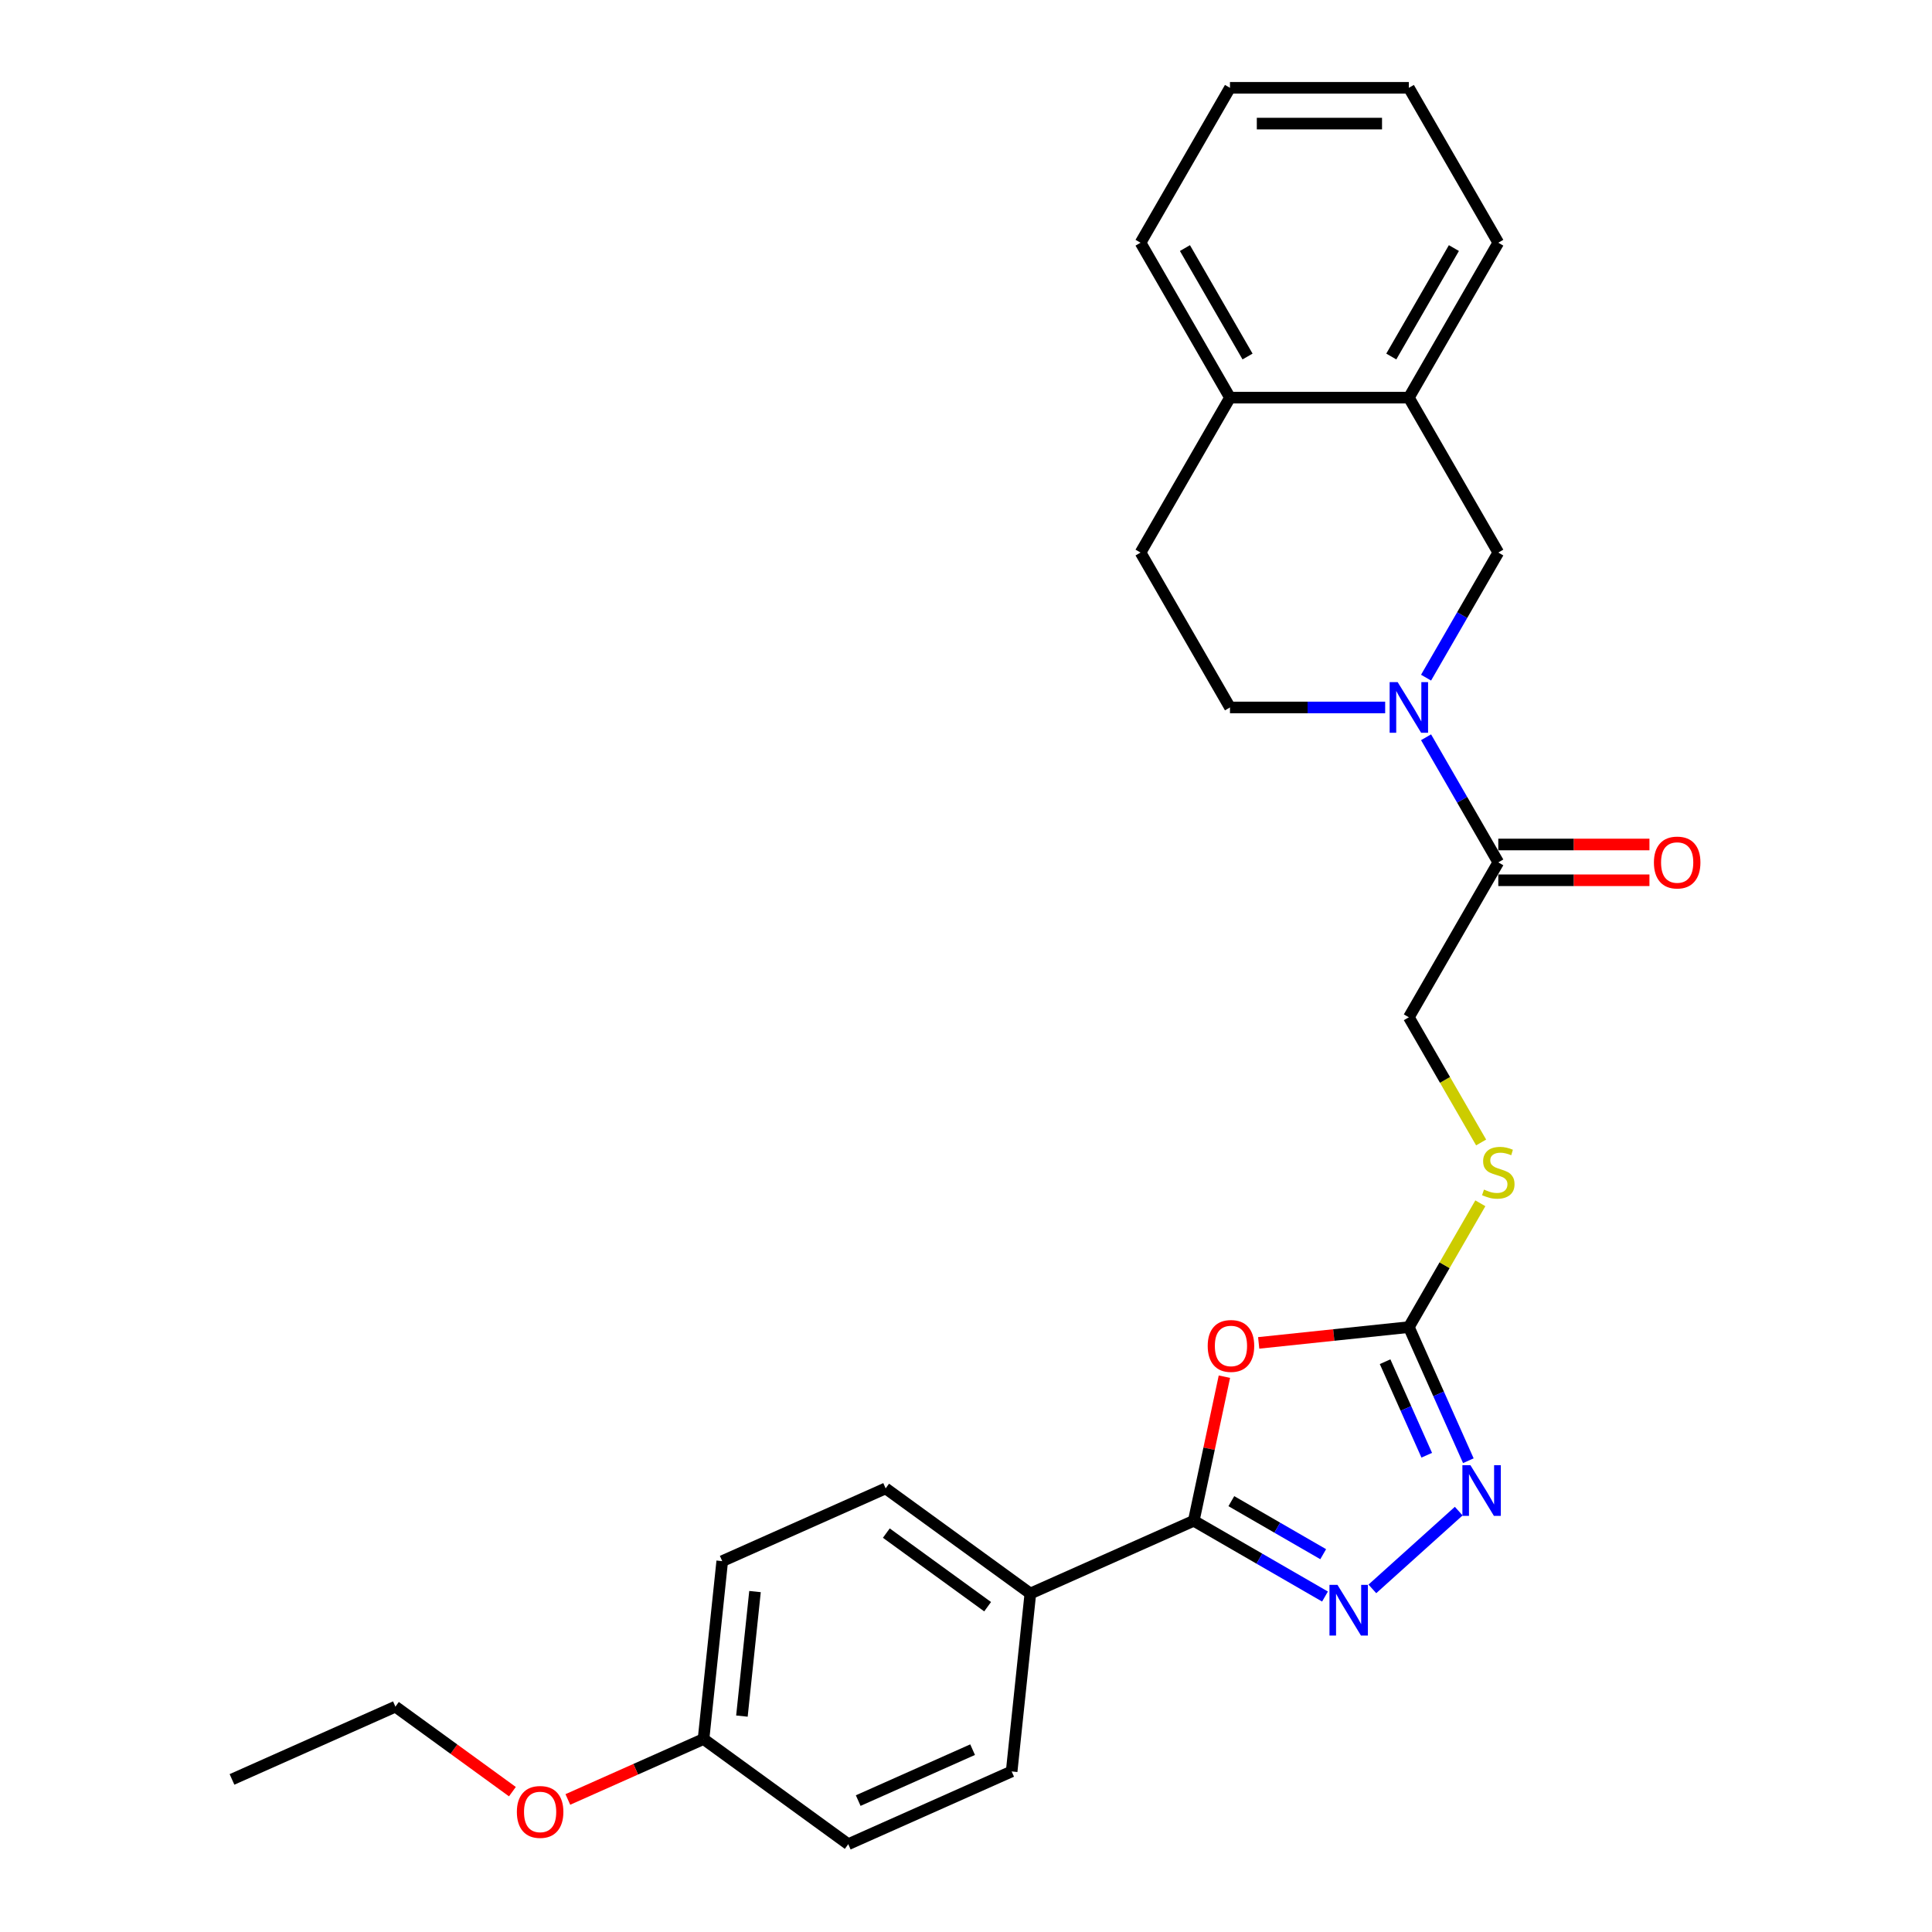 <?xml version='1.0' encoding='iso-8859-1'?>
<svg version='1.1' baseProfile='full'
              xmlns='http://www.w3.org/2000/svg'
                      xmlns:rdkit='http://www.rdkit.org/xml'
                      xmlns:xlink='http://www.w3.org/1999/xlink'
                  xml:space='preserve'
width='1000px' height='1000px' viewBox='0 0 1000 1000'>
<!-- END OF HEADER -->
<rect style='opacity:1.0;fill:#FFFFFF;stroke:none' width='1000' height='1000' x='0' y='0'> </rect>
<path class='bond-0' d='M 633.746,712.568 L 625.819,749.859' style='fill:none;fill-rule:evenodd;stroke:#FF0000;stroke-width:6px;stroke-linecap:butt;stroke-linejoin:miter;stroke-opacity:1' />
<path class='bond-0' d='M 625.819,749.859 L 617.893,787.15' style='fill:none;fill-rule:evenodd;stroke:#000000;stroke-width:6px;stroke-linecap:butt;stroke-linejoin:miter;stroke-opacity:1' />
<path class='bond-2' d='M 651.493,695.079 L 690.357,690.994' style='fill:none;fill-rule:evenodd;stroke:#FF0000;stroke-width:6px;stroke-linecap:butt;stroke-linejoin:miter;stroke-opacity:1' />
<path class='bond-2' d='M 690.357,690.994 L 729.221,686.91' style='fill:none;fill-rule:evenodd;stroke:#000000;stroke-width:6px;stroke-linecap:butt;stroke-linejoin:miter;stroke-opacity:1' />
<path class='bond-1' d='M 617.893,787.15 L 651.855,806.758' style='fill:none;fill-rule:evenodd;stroke:#000000;stroke-width:6px;stroke-linecap:butt;stroke-linejoin:miter;stroke-opacity:1' />
<path class='bond-1' d='M 651.855,806.758 L 685.816,826.366' style='fill:none;fill-rule:evenodd;stroke:#0000FF;stroke-width:6px;stroke-linecap:butt;stroke-linejoin:miter;stroke-opacity:1' />
<path class='bond-1' d='M 637.34,776.996 L 661.113,790.722' style='fill:none;fill-rule:evenodd;stroke:#000000;stroke-width:6px;stroke-linecap:butt;stroke-linejoin:miter;stroke-opacity:1' />
<path class='bond-1' d='M 661.113,790.722 L 684.886,804.447' style='fill:none;fill-rule:evenodd;stroke:#0000FF;stroke-width:6px;stroke-linecap:butt;stroke-linejoin:miter;stroke-opacity:1' />
<path class='bond-8' d='M 617.893,787.15 L 533.311,824.808' style='fill:none;fill-rule:evenodd;stroke:#000000;stroke-width:6px;stroke-linecap:butt;stroke-linejoin:miter;stroke-opacity:1' />
<path class='bond-27' d='M 710.333,822.406 L 755.034,782.157' style='fill:none;fill-rule:evenodd;stroke:#0000FF;stroke-width:6px;stroke-linecap:butt;stroke-linejoin:miter;stroke-opacity:1' />
<path class='bond-3' d='M 729.221,686.91 L 744.617,721.488' style='fill:none;fill-rule:evenodd;stroke:#000000;stroke-width:6px;stroke-linecap:butt;stroke-linejoin:miter;stroke-opacity:1' />
<path class='bond-3' d='M 744.617,721.488 L 760.012,756.066' style='fill:none;fill-rule:evenodd;stroke:#0000FF;stroke-width:6px;stroke-linecap:butt;stroke-linejoin:miter;stroke-opacity:1' />
<path class='bond-3' d='M 716.924,704.815 L 727.7,729.02' style='fill:none;fill-rule:evenodd;stroke:#000000;stroke-width:6px;stroke-linecap:butt;stroke-linejoin:miter;stroke-opacity:1' />
<path class='bond-3' d='M 727.7,729.02 L 738.477,753.224' style='fill:none;fill-rule:evenodd;stroke:#0000FF;stroke-width:6px;stroke-linecap:butt;stroke-linejoin:miter;stroke-opacity:1' />
<path class='bond-9' d='M 729.221,686.91 L 747.723,654.864' style='fill:none;fill-rule:evenodd;stroke:#000000;stroke-width:6px;stroke-linecap:butt;stroke-linejoin:miter;stroke-opacity:1' />
<path class='bond-9' d='M 747.723,654.864 L 766.224,622.819' style='fill:none;fill-rule:evenodd;stroke:#CCCC00;stroke-width:6px;stroke-linecap:butt;stroke-linejoin:miter;stroke-opacity:1' />
<path class='bond-4' d='M 738.127,381.607 L 756.821,413.985' style='fill:none;fill-rule:evenodd;stroke:#0000FF;stroke-width:6px;stroke-linecap:butt;stroke-linejoin:miter;stroke-opacity:1' />
<path class='bond-4' d='M 756.821,413.985 L 775.514,446.364' style='fill:none;fill-rule:evenodd;stroke:#000000;stroke-width:6px;stroke-linecap:butt;stroke-linejoin:miter;stroke-opacity:1' />
<path class='bond-6' d='M 738.127,350.757 L 756.821,318.379' style='fill:none;fill-rule:evenodd;stroke:#0000FF;stroke-width:6px;stroke-linecap:butt;stroke-linejoin:miter;stroke-opacity:1' />
<path class='bond-6' d='M 756.821,318.379 L 775.514,286' style='fill:none;fill-rule:evenodd;stroke:#000000;stroke-width:6px;stroke-linecap:butt;stroke-linejoin:miter;stroke-opacity:1' />
<path class='bond-10' d='M 716.963,366.182 L 676.799,366.182' style='fill:none;fill-rule:evenodd;stroke:#0000FF;stroke-width:6px;stroke-linecap:butt;stroke-linejoin:miter;stroke-opacity:1' />
<path class='bond-10' d='M 676.799,366.182 L 636.635,366.182' style='fill:none;fill-rule:evenodd;stroke:#000000;stroke-width:6px;stroke-linecap:butt;stroke-linejoin:miter;stroke-opacity:1' />
<path class='bond-5' d='M 775.514,446.364 L 729.221,526.546' style='fill:none;fill-rule:evenodd;stroke:#000000;stroke-width:6px;stroke-linecap:butt;stroke-linejoin:miter;stroke-opacity:1' />
<path class='bond-13' d='M 775.514,455.623 L 814.632,455.623' style='fill:none;fill-rule:evenodd;stroke:#000000;stroke-width:6px;stroke-linecap:butt;stroke-linejoin:miter;stroke-opacity:1' />
<path class='bond-13' d='M 814.632,455.623 L 853.75,455.623' style='fill:none;fill-rule:evenodd;stroke:#FF0000;stroke-width:6px;stroke-linecap:butt;stroke-linejoin:miter;stroke-opacity:1' />
<path class='bond-13' d='M 775.514,437.105 L 814.632,437.105' style='fill:none;fill-rule:evenodd;stroke:#000000;stroke-width:6px;stroke-linecap:butt;stroke-linejoin:miter;stroke-opacity:1' />
<path class='bond-13' d='M 814.632,437.105 L 853.75,437.105' style='fill:none;fill-rule:evenodd;stroke:#FF0000;stroke-width:6px;stroke-linecap:butt;stroke-linejoin:miter;stroke-opacity:1' />
<path class='bond-7' d='M 775.514,286 L 729.221,205.818' style='fill:none;fill-rule:evenodd;stroke:#000000;stroke-width:6px;stroke-linecap:butt;stroke-linejoin:miter;stroke-opacity:1' />
<path class='bond-21' d='M 729.221,205.818 L 775.514,125.636' style='fill:none;fill-rule:evenodd;stroke:#000000;stroke-width:6px;stroke-linecap:butt;stroke-linejoin:miter;stroke-opacity:1' />
<path class='bond-21' d='M 720.129,184.532 L 752.534,128.405' style='fill:none;fill-rule:evenodd;stroke:#000000;stroke-width:6px;stroke-linecap:butt;stroke-linejoin:miter;stroke-opacity:1' />
<path class='bond-29' d='M 729.221,205.818 L 636.635,205.818' style='fill:none;fill-rule:evenodd;stroke:#000000;stroke-width:6px;stroke-linecap:butt;stroke-linejoin:miter;stroke-opacity:1' />
<path class='bond-15' d='M 533.311,824.808 L 458.408,770.388' style='fill:none;fill-rule:evenodd;stroke:#000000;stroke-width:6px;stroke-linecap:butt;stroke-linejoin:miter;stroke-opacity:1' />
<path class='bond-15' d='M 511.192,831.626 L 458.759,793.532' style='fill:none;fill-rule:evenodd;stroke:#000000;stroke-width:6px;stroke-linecap:butt;stroke-linejoin:miter;stroke-opacity:1' />
<path class='bond-16' d='M 533.311,824.808 L 523.633,916.887' style='fill:none;fill-rule:evenodd;stroke:#000000;stroke-width:6px;stroke-linecap:butt;stroke-linejoin:miter;stroke-opacity:1' />
<path class='bond-11' d='M 766.63,591.34 L 747.926,558.943' style='fill:none;fill-rule:evenodd;stroke:#CCCC00;stroke-width:6px;stroke-linecap:butt;stroke-linejoin:miter;stroke-opacity:1' />
<path class='bond-11' d='M 747.926,558.943 L 729.221,526.546' style='fill:none;fill-rule:evenodd;stroke:#000000;stroke-width:6px;stroke-linecap:butt;stroke-linejoin:miter;stroke-opacity:1' />
<path class='bond-14' d='M 636.635,366.182 L 590.342,286' style='fill:none;fill-rule:evenodd;stroke:#000000;stroke-width:6px;stroke-linecap:butt;stroke-linejoin:miter;stroke-opacity:1' />
<path class='bond-12' d='M 636.635,205.818 L 590.342,286' style='fill:none;fill-rule:evenodd;stroke:#000000;stroke-width:6px;stroke-linecap:butt;stroke-linejoin:miter;stroke-opacity:1' />
<path class='bond-22' d='M 636.635,205.818 L 590.342,125.636' style='fill:none;fill-rule:evenodd;stroke:#000000;stroke-width:6px;stroke-linecap:butt;stroke-linejoin:miter;stroke-opacity:1' />
<path class='bond-22' d='M 645.728,184.532 L 613.323,128.405' style='fill:none;fill-rule:evenodd;stroke:#000000;stroke-width:6px;stroke-linecap:butt;stroke-linejoin:miter;stroke-opacity:1' />
<path class='bond-19' d='M 458.408,770.388 L 373.826,808.046' style='fill:none;fill-rule:evenodd;stroke:#000000;stroke-width:6px;stroke-linecap:butt;stroke-linejoin:miter;stroke-opacity:1' />
<path class='bond-18' d='M 523.633,916.887 L 439.052,954.545' style='fill:none;fill-rule:evenodd;stroke:#000000;stroke-width:6px;stroke-linecap:butt;stroke-linejoin:miter;stroke-opacity:1' />
<path class='bond-18' d='M 503.415,905.62 L 444.207,931.98' style='fill:none;fill-rule:evenodd;stroke:#000000;stroke-width:6px;stroke-linecap:butt;stroke-linejoin:miter;stroke-opacity:1' />
<path class='bond-17' d='M 364.148,900.125 L 439.052,954.545' style='fill:none;fill-rule:evenodd;stroke:#000000;stroke-width:6px;stroke-linecap:butt;stroke-linejoin:miter;stroke-opacity:1' />
<path class='bond-20' d='M 364.148,900.125 L 329.033,915.759' style='fill:none;fill-rule:evenodd;stroke:#000000;stroke-width:6px;stroke-linecap:butt;stroke-linejoin:miter;stroke-opacity:1' />
<path class='bond-20' d='M 329.033,915.759 L 293.917,931.393' style='fill:none;fill-rule:evenodd;stroke:#FF0000;stroke-width:6px;stroke-linecap:butt;stroke-linejoin:miter;stroke-opacity:1' />
<path class='bond-28' d='M 364.148,900.125 L 373.826,808.046' style='fill:none;fill-rule:evenodd;stroke:#000000;stroke-width:6px;stroke-linecap:butt;stroke-linejoin:miter;stroke-opacity:1' />
<path class='bond-28' d='M 384.016,888.248 L 390.79,823.793' style='fill:none;fill-rule:evenodd;stroke:#000000;stroke-width:6px;stroke-linecap:butt;stroke-linejoin:miter;stroke-opacity:1' />
<path class='bond-23' d='M 265.216,927.356 L 234.939,905.359' style='fill:none;fill-rule:evenodd;stroke:#FF0000;stroke-width:6px;stroke-linecap:butt;stroke-linejoin:miter;stroke-opacity:1' />
<path class='bond-23' d='M 234.939,905.359 L 204.663,883.362' style='fill:none;fill-rule:evenodd;stroke:#000000;stroke-width:6px;stroke-linecap:butt;stroke-linejoin:miter;stroke-opacity:1' />
<path class='bond-25' d='M 775.514,125.636 L 729.221,45.455' style='fill:none;fill-rule:evenodd;stroke:#000000;stroke-width:6px;stroke-linecap:butt;stroke-linejoin:miter;stroke-opacity:1' />
<path class='bond-26' d='M 590.342,125.636 L 636.635,45.455' style='fill:none;fill-rule:evenodd;stroke:#000000;stroke-width:6px;stroke-linecap:butt;stroke-linejoin:miter;stroke-opacity:1' />
<path class='bond-24' d='M 204.663,883.362 L 120.081,921.02' style='fill:none;fill-rule:evenodd;stroke:#000000;stroke-width:6px;stroke-linecap:butt;stroke-linejoin:miter;stroke-opacity:1' />
<path class='bond-30' d='M 729.221,45.455 L 636.635,45.455' style='fill:none;fill-rule:evenodd;stroke:#000000;stroke-width:6px;stroke-linecap:butt;stroke-linejoin:miter;stroke-opacity:1' />
<path class='bond-30' d='M 715.334,63.972 L 650.523,63.972' style='fill:none;fill-rule:evenodd;stroke:#000000;stroke-width:6px;stroke-linecap:butt;stroke-linejoin:miter;stroke-opacity:1' />
<path  class='atom-0' d='M 625.106 696.662
Q 625.106 690.366, 628.217 686.847
Q 631.328 683.329, 637.143 683.329
Q 642.957 683.329, 646.068 686.847
Q 649.179 690.366, 649.179 696.662
Q 649.179 703.031, 646.031 706.661
Q 642.883 710.253, 637.143 710.253
Q 631.365 710.253, 628.217 706.661
Q 625.106 703.068, 625.106 696.662
M 637.143 707.29
Q 641.142 707.29, 643.29 704.624
Q 645.475 701.92, 645.475 696.662
Q 645.475 691.514, 643.29 688.921
Q 641.142 686.292, 637.143 686.292
Q 633.143 686.292, 630.958 688.884
Q 628.81 691.477, 628.81 696.662
Q 628.81 701.957, 630.958 704.624
Q 633.143 707.29, 637.143 707.29
' fill='#FF0000'/>
<path  class='atom-2' d='M 692.279 820.333
L 700.871 834.221
Q 701.723 835.591, 703.093 838.073
Q 704.463 840.554, 704.537 840.702
L 704.537 820.333
L 708.018 820.333
L 708.018 846.554
L 704.426 846.554
L 695.205 831.369
Q 694.131 829.592, 692.983 827.555
Q 691.871 825.518, 691.538 824.888
L 691.538 846.554
L 688.131 846.554
L 688.131 820.333
L 692.279 820.333
' fill='#0000FF'/>
<path  class='atom-4' d='M 761.084 758.381
L 769.676 772.269
Q 770.527 773.639, 771.898 776.12
Q 773.268 778.602, 773.342 778.75
L 773.342 758.381
L 776.823 758.381
L 776.823 784.601
L 773.231 784.601
L 764.009 769.417
Q 762.935 767.64, 761.787 765.603
Q 760.676 763.566, 760.343 762.936
L 760.343 784.601
L 756.936 784.601
L 756.936 758.381
L 761.084 758.381
' fill='#0000FF'/>
<path  class='atom-5' d='M 723.426 353.072
L 732.018 366.96
Q 732.869 368.33, 734.24 370.811
Q 735.61 373.293, 735.684 373.441
L 735.684 353.072
L 739.165 353.072
L 739.165 379.292
L 735.573 379.292
L 726.351 364.108
Q 725.277 362.33, 724.129 360.294
Q 723.018 358.257, 722.685 357.627
L 722.685 379.292
L 719.278 379.292
L 719.278 353.072
L 723.426 353.072
' fill='#0000FF'/>
<path  class='atom-10' d='M 768.108 615.727
Q 768.404 615.838, 769.626 616.357
Q 770.848 616.875, 772.181 617.208
Q 773.552 617.505, 774.885 617.505
Q 777.366 617.505, 778.811 616.32
Q 780.255 615.097, 780.255 612.987
Q 780.255 611.542, 779.514 610.653
Q 778.811 609.765, 777.7 609.283
Q 776.588 608.802, 774.737 608.246
Q 772.404 607.542, 770.996 606.876
Q 769.626 606.209, 768.626 604.802
Q 767.663 603.395, 767.663 601.024
Q 767.663 597.728, 769.885 595.691
Q 772.144 593.655, 776.588 593.655
Q 779.625 593.655, 783.069 595.099
L 782.218 597.951
Q 779.07 596.654, 776.7 596.654
Q 774.144 596.654, 772.737 597.728
Q 771.33 598.765, 771.367 600.58
Q 771.367 601.987, 772.07 602.839
Q 772.811 603.691, 773.848 604.172
Q 774.922 604.654, 776.7 605.209
Q 779.07 605.95, 780.477 606.691
Q 781.884 607.431, 782.884 608.95
Q 783.921 610.431, 783.921 612.987
Q 783.921 616.616, 781.477 618.579
Q 779.07 620.505, 775.033 620.505
Q 772.7 620.505, 770.922 619.986
Q 769.182 619.505, 767.108 618.653
L 768.108 615.727
' fill='#CCCC00'/>
<path  class='atom-14' d='M 856.064 446.438
Q 856.064 440.142, 859.175 436.624
Q 862.286 433.106, 868.101 433.106
Q 873.915 433.106, 877.026 436.624
Q 880.137 440.142, 880.137 446.438
Q 880.137 452.808, 876.989 456.437
Q 873.841 460.03, 868.101 460.03
Q 862.323 460.03, 859.175 456.437
Q 856.064 452.845, 856.064 446.438
M 868.101 457.067
Q 872.1 457.067, 874.248 454.4
Q 876.433 451.697, 876.433 446.438
Q 876.433 441.29, 874.248 438.698
Q 872.1 436.068, 868.101 436.068
Q 864.101 436.068, 861.916 438.661
Q 859.768 441.253, 859.768 446.438
Q 859.768 451.734, 861.916 454.4
Q 864.101 457.067, 868.101 457.067
' fill='#FF0000'/>
<path  class='atom-21' d='M 267.53 937.857
Q 267.53 931.561, 270.641 928.043
Q 273.752 924.525, 279.567 924.525
Q 285.381 924.525, 288.492 928.043
Q 291.603 931.561, 291.603 937.857
Q 291.603 944.227, 288.455 947.856
Q 285.307 951.449, 279.567 951.449
Q 273.789 951.449, 270.641 947.856
Q 267.53 944.264, 267.53 937.857
M 279.567 948.486
Q 283.566 948.486, 285.714 945.819
Q 287.899 943.116, 287.899 937.857
Q 287.899 932.709, 285.714 930.117
Q 283.566 927.487, 279.567 927.487
Q 275.567 927.487, 273.382 930.08
Q 271.234 932.672, 271.234 937.857
Q 271.234 943.153, 273.382 945.819
Q 275.567 948.486, 279.567 948.486
' fill='#FF0000'/>
</svg>
